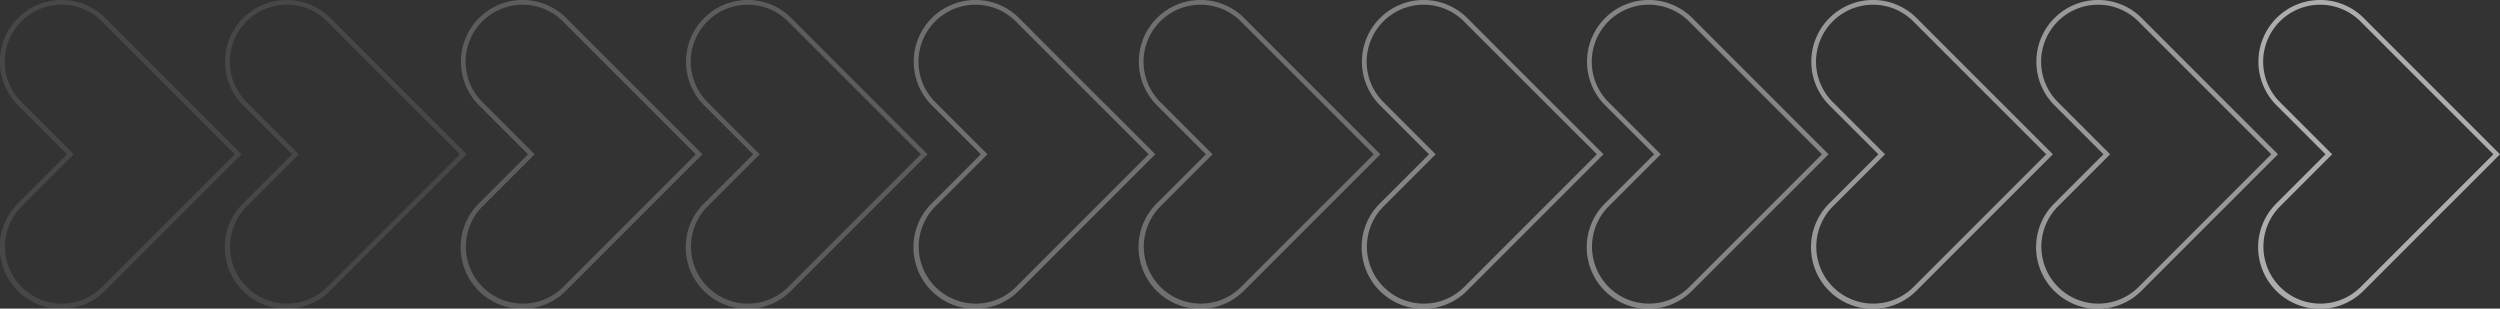 <?xml version="1.0" encoding="UTF-8"?>
<svg xmlns="http://www.w3.org/2000/svg" width="1059.437" height="130.764" viewBox="0 0 1059.437 130.764">
  <rect x="0" y="0" width="1059.437" height="130.764" fill="#333333" stroke="none"/>
  <g transform="translate(1 -3163.235)">
    <g transform="translate(0 3164.235)" opacity="0.1">
      <g transform="translate(0 0)">
        <path d="M49.931,39.276A26.069,26.069,0,0,1,68.42,46.934L89.873,68.393l36.271,36.265L68.423,162.382A26.146,26.146,0,1,1,31.445,125.41L52.2,104.658,31.442,83.913A26.14,26.14,0,0,1,49.931,39.276Zm73.385,65.382L88.459,69.807,67.006,48.348A24.148,24.148,0,0,0,32.856,82.5l22.169,22.16L32.859,126.824a24.146,24.146,0,0,0,34.15,34.144Z" transform="translate(-24.784 -40.276)" fill="#fff"></path>
      </g>
      <g transform="translate(95.387 0)">
        <path d="M82.674,39.276a26.069,26.069,0,0,1,18.489,7.658l21.453,21.459,36.271,36.265-57.724,57.724A26.146,26.146,0,1,1,64.185,125.41l20.751-20.751L64.185,83.913A26.14,26.14,0,0,1,82.674,39.276Zm73.385,65.382L121.2,69.807,99.749,48.348A24.148,24.148,0,0,0,65.6,82.5l22.166,22.16L65.6,126.824a24.146,24.146,0,0,0,34.15,34.144Z" transform="translate(-57.527 -40.276)" fill="#fff"></path>
      </g>
    </g>
    <g transform="translate(195.333 3164.235)" opacity="0.2">
      <g transform="translate(0 0)">
        <path d="M49.931,39.276A26.069,26.069,0,0,1,68.42,46.934L89.873,68.393l36.271,36.265L68.423,162.382A26.146,26.146,0,1,1,31.445,125.41L52.2,104.658,31.442,83.913A26.14,26.14,0,0,1,49.931,39.276Zm73.385,65.382L88.459,69.807,67.006,48.348A24.148,24.148,0,0,0,32.856,82.5l22.169,22.16L32.859,126.824a24.146,24.146,0,0,0,34.15,34.144Z" transform="translate(-24.784 -40.276)" fill="#fff"></path>
      </g>
      <g transform="translate(95.387 0)">
        <path d="M82.674,39.276a26.069,26.069,0,0,1,18.489,7.658l21.453,21.459,36.271,36.265-57.724,57.724A26.146,26.146,0,1,1,64.185,125.41l20.751-20.751L64.185,83.913A26.14,26.14,0,0,1,82.674,39.276Zm73.385,65.382L121.2,69.807,99.749,48.348A24.148,24.148,0,0,0,65.6,82.5l22.166,22.16L65.6,126.824a24.146,24.146,0,0,0,34.15,34.144Z" transform="translate(-57.527 -40.276)" fill="#fff"></path>
      </g>
    </g>
    <g transform="translate(387.23 3164.235)" opacity="0.3">
      <g transform="translate(0 0)">
        <path d="M49.931,39.276A26.069,26.069,0,0,1,68.42,46.934L89.873,68.393l36.271,36.265L68.423,162.382A26.146,26.146,0,1,1,31.445,125.41L52.2,104.658,31.442,83.913A26.14,26.14,0,0,1,49.931,39.276Zm73.385,65.382L88.459,69.807,67.006,48.348A24.148,24.148,0,0,0,32.856,82.5l22.169,22.16L32.859,126.824a24.146,24.146,0,0,0,34.15,34.144Z" transform="translate(-24.784 -40.276)" fill="#fff"></path>
      </g>
      <g transform="translate(95.387 0)">
        <path d="M82.674,39.276a26.069,26.069,0,0,1,18.489,7.658l21.453,21.459,36.271,36.265-57.724,57.724A26.146,26.146,0,1,1,64.185,125.41l20.751-20.751L64.185,83.913A26.14,26.14,0,0,1,82.674,39.276Zm73.385,65.382L121.2,69.807,99.749,48.348A24.148,24.148,0,0,0,65.6,82.5l22.166,22.16L65.6,126.824a24.146,24.146,0,0,0,34.15,34.144Z" transform="translate(-57.527 -40.276)" fill="#fff"></path>
      </g>
    </g>
    <g transform="translate(577.165 3164.235)" opacity="0.4">
      <g transform="translate(0 0)">
        <path d="M49.931,39.276A26.069,26.069,0,0,1,68.42,46.934L89.873,68.393l36.271,36.265L68.423,162.382A26.146,26.146,0,1,1,31.445,125.41L52.2,104.658,31.442,83.913A26.14,26.14,0,0,1,49.931,39.276Zm73.385,65.382L88.459,69.807,67.006,48.348A24.148,24.148,0,0,0,32.856,82.5l22.169,22.16L32.859,126.824a24.146,24.146,0,0,0,34.15,34.144Z" transform="translate(-24.784 -40.276)" fill="#fff"></path>
      </g>
      <g transform="translate(95.387 0)">
        <path d="M82.674,39.276a26.069,26.069,0,0,1,18.489,7.658l21.453,21.459,36.271,36.265-57.724,57.724A26.146,26.146,0,1,1,64.185,125.41l20.751-20.751L64.185,83.913A26.14,26.14,0,0,1,82.674,39.276Zm73.385,65.382L121.2,69.807,99.749,48.348A24.148,24.148,0,0,0,65.6,82.5l22.166,22.16L65.6,126.824a24.146,24.146,0,0,0,34.15,34.144Z" transform="translate(-57.527 -40.276)" fill="#fff"></path>
      </g>
    </g>
    <g transform="translate(767.591 3164.235)" opacity="0.5">
      <g transform="translate(0 0)">
        <path d="M49.931,39.276A26.069,26.069,0,0,1,68.42,46.934L89.873,68.393l36.271,36.265L68.423,162.382A26.146,26.146,0,1,1,31.445,125.41L52.2,104.658,31.442,83.913A26.14,26.14,0,0,1,49.931,39.276Zm73.385,65.382L88.459,69.807,67.006,48.348A24.148,24.148,0,0,0,32.856,82.5l22.169,22.16L32.859,126.824a24.146,24.146,0,0,0,34.15,34.144Z" transform="translate(-24.784 -40.276)" fill="#fff"></path>
      </g>
      <g transform="translate(95.387 0)">
        <path d="M82.674,39.276a26.069,26.069,0,0,1,18.489,7.658l21.453,21.459,36.271,36.265-57.724,57.724A26.146,26.146,0,1,1,64.185,125.41l20.751-20.751L64.185,83.913A26.14,26.14,0,0,1,82.674,39.276Zm73.385,65.382L121.2,69.807,99.749,48.348A24.148,24.148,0,0,0,65.6,82.5l22.166,22.16L65.6,126.824a24.146,24.146,0,0,0,34.15,34.144Z" transform="translate(-57.527 -40.276)" fill="#fff"></path>
      </g>
    </g>
    <g transform="translate(957.076 3164.235)" opacity="0.6">
      <g transform="translate(0 0)">
        <path d="M49.931,39.276A26.069,26.069,0,0,1,68.42,46.934L89.873,68.393l36.271,36.265L68.423,162.382A26.146,26.146,0,1,1,31.445,125.41L52.2,104.658,31.442,83.913A26.14,26.14,0,0,1,49.931,39.276Zm73.385,65.382L88.459,69.807,67.006,48.348A24.148,24.148,0,0,0,32.856,82.5l22.169,22.16L32.859,126.824a24.146,24.146,0,0,0,34.15,34.144Z" transform="translate(-24.784 -40.276)" fill="#fff"></path>
      </g>
    </g>
  </g>
</svg>
